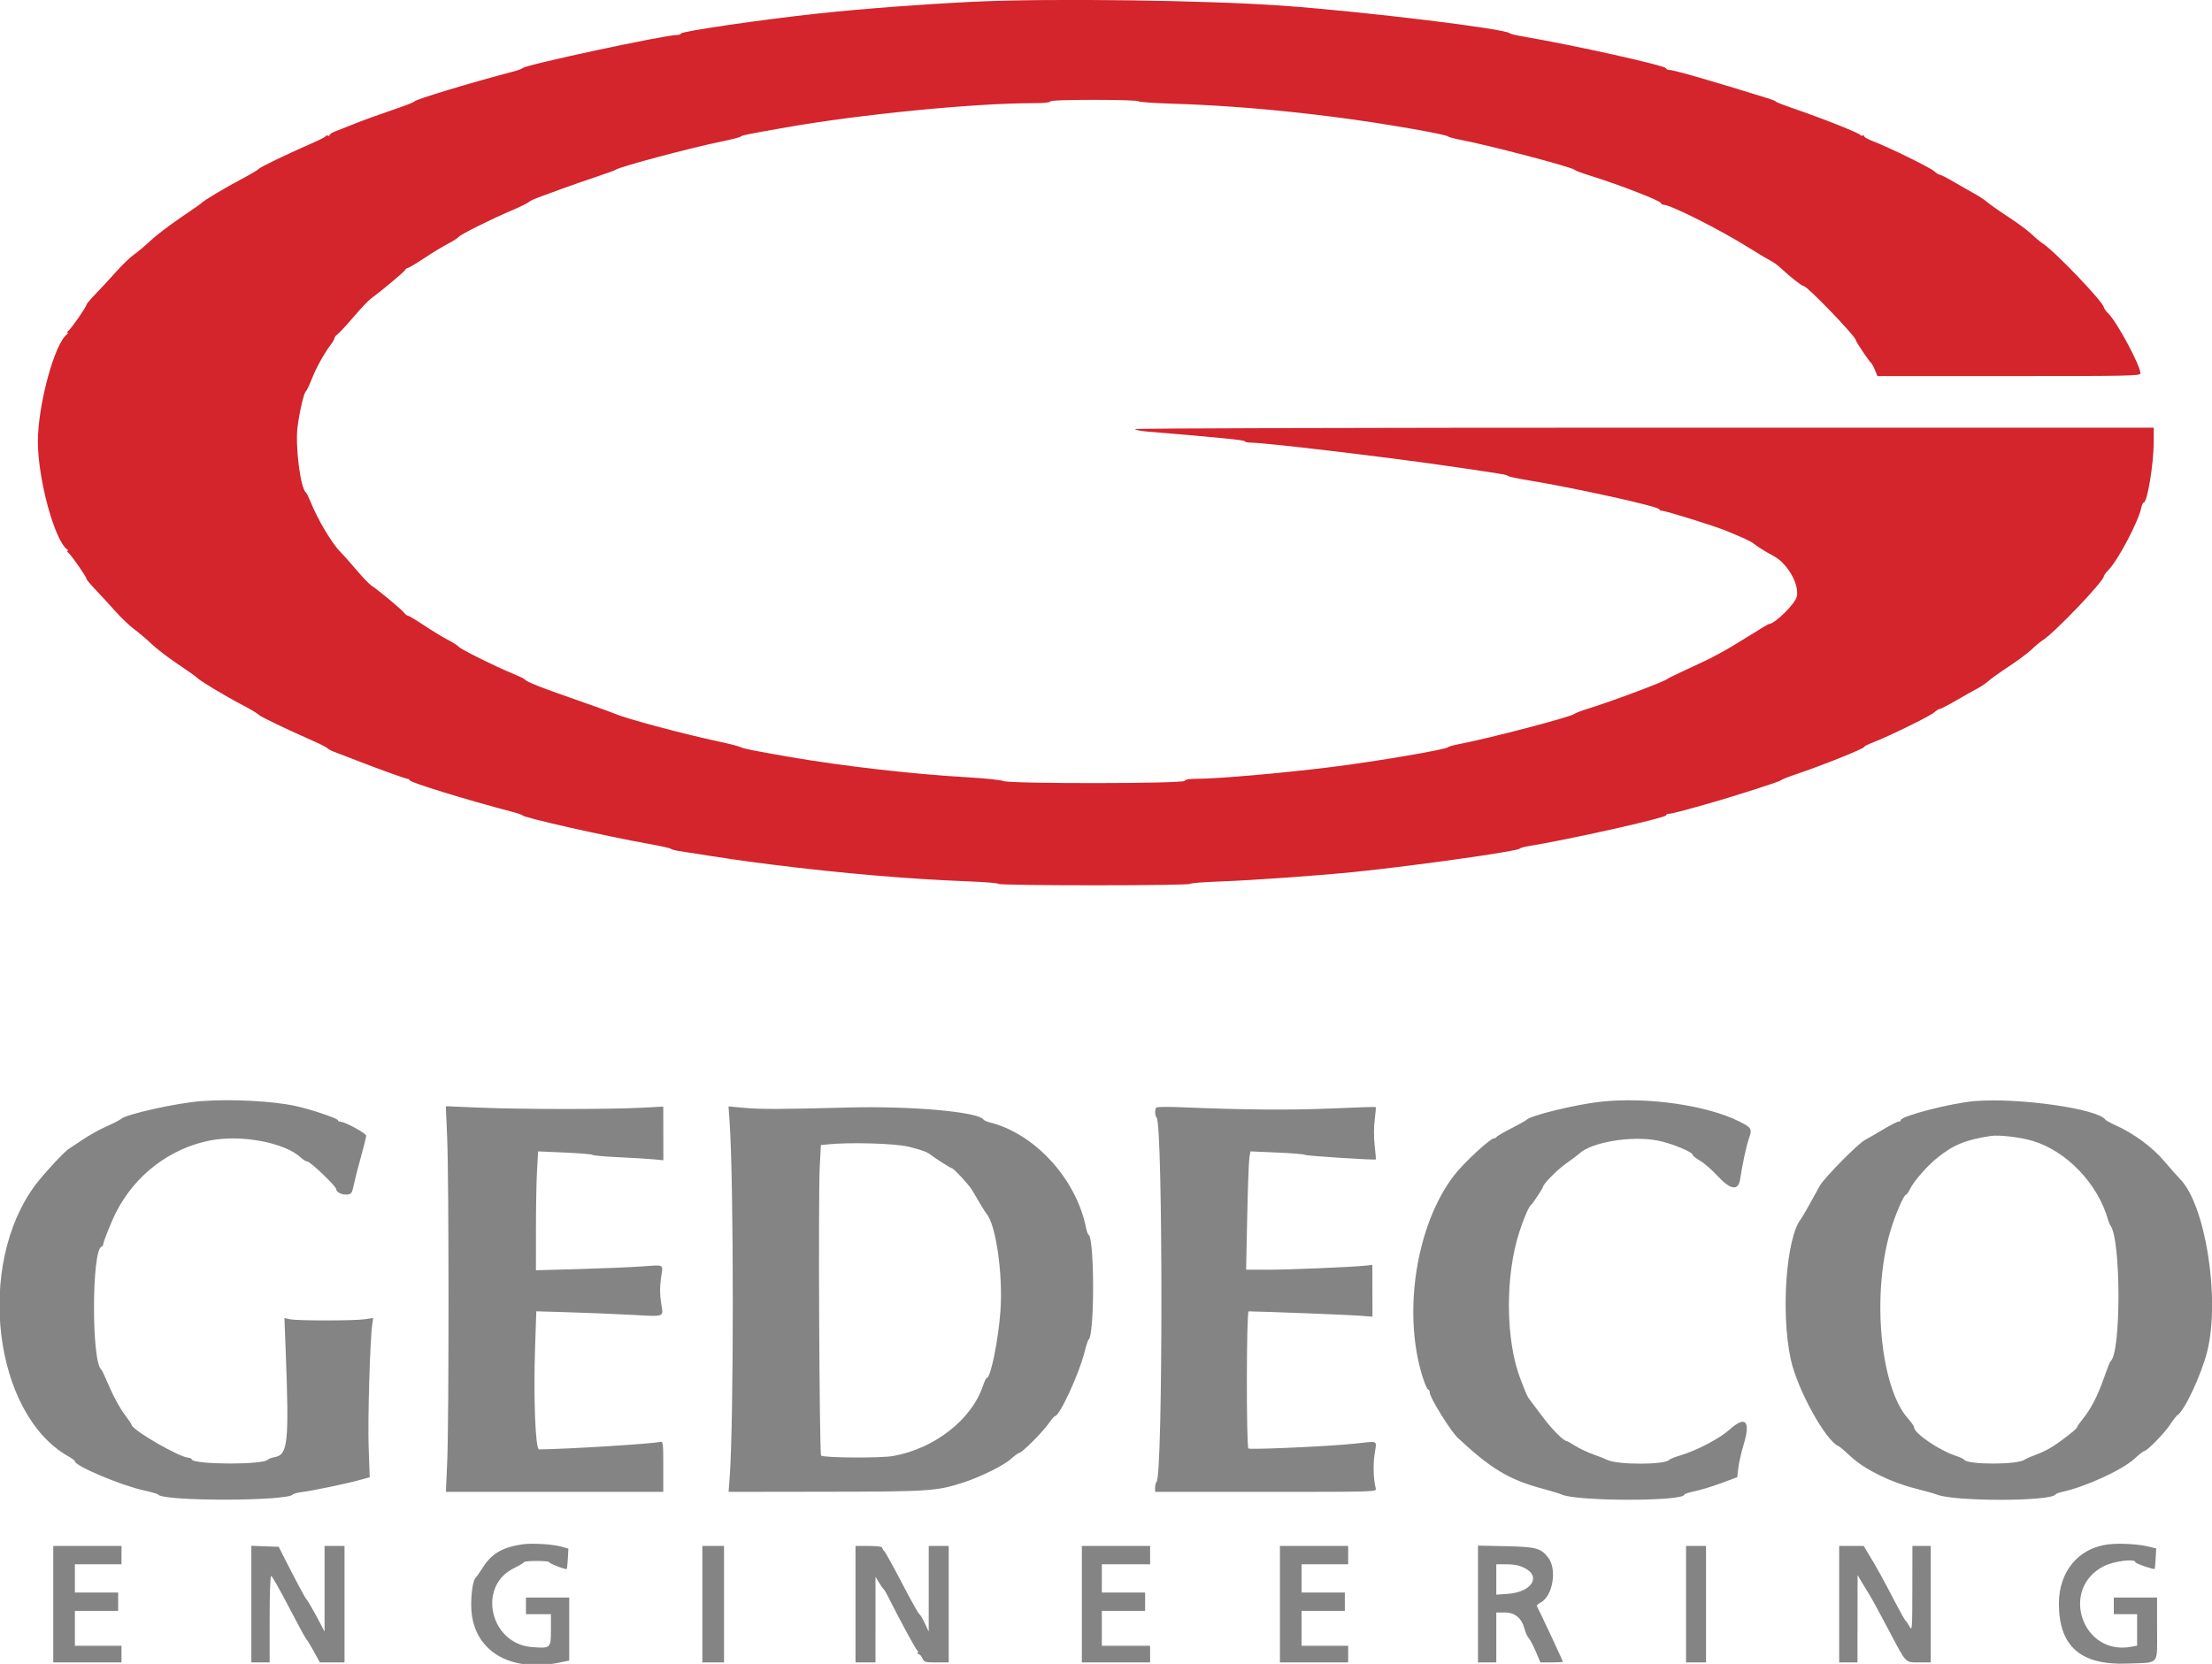 <svg id="svg" version="1.1" xmlns="http://www.w3.org/2000/svg" xmlns:xlink="http://www.w3.org/1999/xlink" width="400" height="300.949" viewBox="0, 0, 400,300.949"><g id="svgg"><path id="path0" d="M36.418 199.153 C 31.962 199.485,22.763 201.527,21.878 202.381 C 21.681 202.571,20.504 203.176,19.263 203.726 C 18.021 204.275,16.080 205.355,14.949 206.125 C 13.818 206.895,12.666 207.660,12.390 207.825 C 11.641 208.275,7.824 212.406,6.411 214.296 C -4.461 228.846,-1.179 255.794,12.394 263.422 C 13.027 263.778,13.544 264.173,13.544 264.300 C 13.544 265.145,21.943 268.681,26.075 269.576 C 27.377 269.857,28.514 270.192,28.602 270.319 C 29.460 271.564,52.166 271.531,52.972 270.283 C 53.055 270.155,53.868 269.953,54.778 269.833 C 56.803 269.568,62.723 268.324,65.108 267.663 L 66.859 267.178 66.662 261.730 C 66.482 256.791,66.912 242.276,67.319 239.505 L 67.485 238.377 66.022 238.602 C 64.134 238.892,53.727 238.894,52.429 238.605 L 51.434 238.383 51.676 244.775 C 52.289 260.931,52.058 263.110,49.684 263.546 C 49.092 263.655,48.538 263.851,48.452 263.982 C 47.810 264.960,35.001 264.928,34.663 263.948 C 34.607 263.788,34.373 263.657,34.141 263.657 C 32.537 263.657,23.777 258.585,23.777 257.656 C 23.777 257.557,23.170 256.665,22.427 255.675 C 21.684 254.685,20.503 252.521,19.801 250.865 C 19.100 249.210,18.432 247.787,18.317 247.703 C 16.536 246.398,16.569 226.080,18.353 225.485 C 18.522 225.429,18.661 225.248,18.661 225.083 C 18.661 224.627,20.129 220.959,20.990 219.264 C 24.432 212.486,30.780 207.653,38.074 206.256 C 43.673 205.183,51.466 206.653,54.351 209.326 C 54.800 209.742,55.352 210.083,55.578 210.083 C 56.119 210.083,60.798 214.561,60.798 215.078 C 60.798 215.642,61.881 216.157,62.833 216.046 C 63.544 215.963,63.674 215.762,63.976 214.296 C 64.163 213.386,64.744 211.120,65.266 209.260 C 65.788 207.400,66.215 205.668,66.215 205.411 C 66.215 204.958,62.322 202.859,61.483 202.859 C 61.272 202.859,61.099 202.746,61.099 202.607 C 61.099 202.282,56.146 200.620,53.421 200.031 C 49.268 199.132,41.836 198.749,36.418 199.153 M289.612 199.248 C 284.970 199.736,276.646 201.771,275.997 202.577 C 275.914 202.680,274.695 203.356,273.288 204.080 C 271.881 204.804,270.685 205.503,270.630 205.633 C 270.574 205.763,270.385 205.869,270.209 205.869 C 269.488 205.869,264.620 210.377,262.896 212.641 C 256.078 221.595,253.611 237.427,257.233 248.984 C 257.636 250.267,258.094 251.317,258.252 251.317 C 258.411 251.317,258.540 251.570,258.540 251.880 C 258.540 252.742,262.329 258.856,263.601 260.045 C 269.567 265.626,272.871 267.615,278.856 269.230 C 280.512 269.677,282.081 270.151,282.344 270.283 C 284.890 271.564,304.590 271.583,304.590 270.305 C 304.590 270.191,305.436 269.923,306.470 269.709 C 307.505 269.496,309.655 268.839,311.250 268.249 L 314.149 267.177 314.344 265.492 C 314.451 264.565,314.884 262.671,315.305 261.283 C 316.606 257.000,315.658 255.968,312.788 258.543 C 310.957 260.186,306.936 262.297,303.837 263.241 C 302.844 263.543,301.961 263.888,301.875 264.006 C 301.176 264.966,292.344 264.966,290.554 264.006 C 290.245 263.841,289.147 263.407,288.114 263.043 C 287.081 262.679,285.620 261.991,284.868 261.514 C 284.116 261.037,283.423 260.647,283.329 260.647 C 282.774 260.647,280.631 258.507,279.037 256.361 C 278.021 254.994,276.976 253.604,276.715 253.273 C 276.190 252.606,276.080 252.367,274.940 249.402 C 272.229 242.357,272.157 230.675,274.774 222.733 C 275.622 220.161,276.470 218.219,276.882 217.908 C 277.151 217.705,279.007 214.910,279.007 214.708 C 279.007 214.188,281.520 211.630,283.203 210.440 C 284.288 209.671,285.357 208.869,285.577 208.658 C 287.737 206.578,295.061 205.359,299.785 206.292 C 302.281 206.784,306.095 208.352,306.095 208.885 C 306.095 209.033,306.704 209.511,307.448 209.948 C 308.193 210.384,309.597 211.609,310.569 212.669 C 312.892 215.205,314.342 215.435,314.664 213.318 C 315.064 210.685,315.797 207.247,316.206 206.089 C 316.894 204.140,316.808 203.978,314.447 202.802 C 308.622 199.900,297.944 198.371,289.612 199.248 M357.111 199.148 C 352.821 199.507,343.717 201.856,343.717 202.605 C 343.717 202.745,343.536 202.859,343.314 202.859 C 343.092 202.859,341.833 203.503,340.517 204.289 C 339.201 205.075,337.734 205.922,337.257 206.170 C 335.992 206.829,329.830 213.081,329.081 214.467 C 327.644 217.125,325.934 220.134,325.687 220.441 C 322.999 223.775,321.999 237.479,323.831 245.876 C 325.019 251.316,330.130 260.597,332.463 261.550 C 332.666 261.633,333.690 262.502,334.738 263.481 C 337.186 265.768,341.862 268.076,346.366 269.221 C 348.137 269.672,349.857 270.155,350.188 270.297 C 353.225 271.591,370.874 271.587,371.705 270.292 C 371.790 270.161,372.333 269.951,372.912 269.826 C 377.140 268.914,383.750 265.881,385.992 263.823 C 386.813 263.069,387.600 262.453,387.741 262.453 C 388.236 262.453,391.350 259.276,392.389 257.710 C 392.967 256.840,393.602 256.027,393.801 255.904 C 395.051 255.129,398.144 248.462,399.153 244.365 C 401.507 234.806,398.789 217.775,394.179 213.200 C 393.821 212.845,392.581 211.440,391.422 210.077 C 389.210 207.476,385.938 205.052,382.586 203.531 C 381.652 203.107,380.813 202.648,380.721 202.511 C 379.404 200.544,364.987 198.491,357.111 199.148 M80.866 205.907 C 81.183 213.375,81.189 256.941,80.874 264.259 L 80.634 269.827 100.287 269.827 L 119.940 269.827 119.940 265.250 C 119.940 260.832,119.919 260.678,119.338 260.798 C 117.562 261.167,102.541 262.094,97.477 262.147 C 96.815 262.154,96.451 252.725,96.762 243.614 L 96.982 237.167 102.592 237.333 C 105.677 237.424,110.761 237.631,113.889 237.793 C 120.521 238.135,119.949 238.357,119.540 235.602 C 119.313 234.074,119.308 232.737,119.522 231.196 C 119.896 228.500,120.341 228.760,115.877 229.066 C 113.807 229.208,108.695 229.418,104.515 229.533 L 96.915 229.743 96.916 222.396 C 96.917 218.355,97.006 213.519,97.114 211.648 L 97.310 208.248 102.154 208.456 C 104.818 208.571,107.065 208.761,107.148 208.879 C 107.231 208.997,109.330 209.185,111.813 209.298 C 114.296 209.410,117.144 209.581,118.141 209.677 L 119.955 209.851 119.947 204.997 L 119.940 200.143 115.877 200.356 C 110.103 200.658,94.269 200.649,86.886 200.339 L 80.619 200.075 80.866 205.907 M131.935 202.915 C 132.701 213.783,132.707 257.179,131.944 267.269 L 131.750 269.827 149.321 269.803 C 168.182 269.778,169.402 269.695,174.266 268.112 C 177.383 267.097,181.537 265.032,182.844 263.846 C 183.506 263.246,184.188 262.754,184.359 262.754 C 184.817 262.754,188.633 258.916,189.662 257.421 C 190.149 256.712,190.650 256.132,190.774 256.132 C 191.606 256.132,195.156 248.433,196.117 244.545 C 196.403 243.386,196.737 242.370,196.858 242.287 C 197.941 241.547,197.937 224.024,196.853 223.328 C 196.722 223.244,196.520 222.701,196.405 222.122 C 194.635 213.221,187.114 204.994,178.910 202.983 C 178.425 202.864,177.948 202.644,177.849 202.493 C 176.929 201.095,164.799 200.006,153.499 200.308 C 141.133 200.637,137.579 200.646,134.416 200.357 L 131.737 200.112 131.935 202.915 M209.105 200.315 C 208.791 200.644,208.822 201.777,209.153 202.122 C 210.309 203.326,210.308 266.796,209.152 268.006 C 209.002 268.163,208.879 268.637,208.879 269.059 L 208.879 269.827 228.908 269.827 C 248.923 269.827,248.936 269.827,248.782 269.212 C 248.367 267.557,248.279 265.093,248.563 263.064 C 248.943 260.348,249.479 260.629,244.846 261.118 C 240.348 261.592,226.019 262.237,225.758 261.976 C 225.354 261.573,225.389 237.171,225.793 237.176 C 228.756 237.220,243.685 237.799,245.613 237.946 L 248.186 238.142 248.174 233.465 L 248.163 228.789 246.805 228.920 C 243.976 229.194,233.065 229.646,229.280 229.646 L 225.335 229.646 225.536 220.090 C 225.646 214.834,225.822 210.020,225.927 209.391 L 226.118 208.247 230.967 208.456 C 233.634 208.571,235.884 208.758,235.967 208.872 C 236.100 209.056,248.629 209.861,248.794 209.697 C 248.830 209.661,248.736 208.533,248.586 207.191 C 248.421 205.713,248.423 203.874,248.591 202.531 C 248.745 201.311,248.831 200.273,248.783 200.225 C 248.735 200.177,245.120 200.293,240.751 200.483 C 233.376 200.803,224.736 200.733,213.695 200.264 C 211.294 200.162,209.229 200.185,209.105 200.315 M367.529 206.336 C 373.699 208.169,379.359 214.081,381.201 220.617 C 381.318 221.031,381.516 221.505,381.642 221.670 C 383.561 224.194,383.573 244.751,381.656 246.200 C 381.546 246.283,381.009 247.637,380.461 249.210 C 379.331 252.453,378.119 254.807,376.638 256.635 C 376.078 257.325,375.621 257.982,375.621 258.096 C 375.621 258.210,375.260 258.594,374.818 258.948 C 371.933 261.268,370.403 262.243,368.548 262.946 C 367.389 263.384,366.291 263.860,366.108 264.002 C 364.901 264.940,355.789 264.947,355.178 264.011 C 355.082 263.864,354.462 263.569,353.800 263.355 C 350.714 262.359,346.125 259.241,346.125 258.140 C 346.125 257.946,345.639 257.246,345.045 256.584 C 340.054 251.019,338.444 234.430,341.774 222.874 C 342.611 219.968,344.253 216.102,344.650 216.102 C 344.784 216.102,345.104 215.658,345.361 215.115 C 346.048 213.668,348.442 210.918,350.346 209.388 C 353.252 207.055,355.462 206.153,359.970 205.459 C 361.473 205.228,365.290 205.671,367.529 206.336 M164.352 207.410 C 166.792 208.022,167.687 208.358,168.378 208.919 C 169.060 209.473,171.930 211.287,172.125 211.287 C 172.431 211.287,175.255 214.330,175.756 215.199 C 176.897 217.180,178.185 219.294,178.425 219.578 C 180.110 221.575,181.382 230.529,180.912 237.091 C 180.535 242.352,179.146 249.210,178.457 249.210 C 178.331 249.210,178.012 249.858,177.749 250.650 C 175.722 256.753,168.932 262.050,161.475 263.346 C 159.153 263.749,148.903 263.678,148.482 263.256 C 148.170 262.944,147.950 216.508,148.234 211.077 L 148.442 207.106 149.541 206.989 C 153.593 206.561,161.909 206.796,164.352 207.410 M94.507 279.311 C 90.864 279.835,88.901 280.988,87.275 283.558 C 86.711 284.448,86.154 285.246,86.037 285.331 C 85.516 285.708,85.113 288.539,85.230 290.994 C 85.591 298.550,92.204 302.561,101.214 300.691 L 102.935 300.334 102.935 294.636 L 102.935 288.939 99.022 288.939 L 95.109 288.939 95.109 290.444 L 95.109 291.949 97.366 291.949 L 99.624 291.949 99.624 294.802 C 99.624 298.132,99.583 298.168,96.148 297.893 C 88.651 297.291,86.264 286.978,92.857 283.672 C 93.847 283.175,94.703 282.667,94.758 282.543 C 94.890 282.245,99.323 282.250,99.323 282.548 C 99.323 282.788,102.314 283.941,102.487 283.768 C 102.542 283.714,102.631 282.866,102.685 281.884 L 102.784 280.099 101.580 279.749 C 100.026 279.296,96.241 279.062,94.507 279.311 M381.276 279.318 C 375.843 279.977,372.306 284.224,372.313 290.079 C 372.323 297.760,376.256 301.205,384.650 300.883 C 390.665 300.653,390.068 301.343,390.068 294.623 L 390.068 288.939 386.155 288.939 L 382.242 288.939 382.242 290.444 L 382.242 291.949 384.349 291.949 L 386.456 291.949 386.456 294.794 L 386.456 297.640 385.377 297.843 C 376.540 299.500,372.419 287.372,380.426 283.274 C 382.247 282.342,386.155 281.852,386.155 282.557 C 386.155 282.786,389.464 283.929,389.627 283.756 C 389.671 283.710,389.754 282.861,389.812 281.869 L 389.917 280.066 388.563 279.733 C 386.655 279.264,383.300 279.073,381.276 279.318 M9.631 290.143 L 9.631 300.677 15.801 300.677 L 21.971 300.677 21.971 299.172 L 21.971 297.667 17.758 297.667 L 13.544 297.667 13.544 294.507 L 13.544 291.347 17.457 291.347 L 21.369 291.347 21.369 289.691 L 21.369 288.036 17.457 288.036 L 13.544 288.036 13.544 285.478 L 13.544 282.919 17.758 282.919 L 21.971 282.919 21.971 281.264 L 21.971 279.609 15.801 279.609 L 9.631 279.609 9.631 290.143 M45.448 290.131 L 45.448 300.677 47.103 300.677 L 48.758 300.677 48.758 292.852 C 48.758 288.293,48.874 285.026,49.035 285.026 C 49.187 285.026,50.630 287.566,52.241 290.670 C 53.852 293.774,55.270 296.381,55.392 296.464 C 55.514 296.546,56.115 297.528,56.728 298.646 L 57.843 300.677 60.073 300.677 L 62.302 300.677 62.302 290.143 L 62.302 279.609 60.497 279.609 L 58.691 279.609 58.691 287.357 L 58.691 295.104 57.906 293.602 C 56.814 291.508,55.616 289.419,55.406 289.240 C 55.208 289.071,53.452 285.791,51.618 282.167 L 50.401 279.759 47.924 279.672 L 45.448 279.584 45.448 290.131 M127.013 290.143 L 127.013 300.677 128.969 300.677 L 130.926 300.677 130.926 290.143 L 130.926 279.609 128.969 279.609 L 127.013 279.609 127.013 290.143 M154.703 290.143 L 154.703 300.677 156.509 300.677 L 158.315 300.677 158.316 292.927 L 158.317 285.177 158.955 286.230 C 159.307 286.810,159.686 287.351,159.799 287.434 C 159.911 287.517,160.274 288.126,160.604 288.789 C 162.616 292.826,165.658 298.435,165.881 298.521 C 166.025 298.576,166.067 298.746,165.974 298.897 C 165.880 299.048,165.950 299.172,166.129 299.172 C 166.308 299.172,166.608 299.511,166.797 299.925 C 167.117 300.628,167.284 300.677,169.349 300.677 L 171.558 300.677 171.558 290.143 L 171.558 279.609 169.752 279.609 L 167.946 279.609 167.943 287.359 L 167.940 295.109 167.221 293.564 C 166.825 292.714,166.377 291.969,166.225 291.909 C 166.074 291.848,164.682 289.360,163.132 286.381 C 161.582 283.401,160.135 280.784,159.916 280.565 C 159.697 280.347,159.518 280.042,159.518 279.888 C 159.518 279.734,158.435 279.609,157.111 279.609 L 154.703 279.609 154.703 290.143 M195.636 290.143 L 195.636 300.677 201.806 300.677 L 207.976 300.677 207.976 299.172 L 207.976 297.667 203.612 297.667 L 199.248 297.667 199.248 294.507 L 199.248 291.347 203.160 291.347 L 207.073 291.347 207.073 289.691 L 207.073 288.036 203.160 288.036 L 199.248 288.036 199.248 285.478 L 199.248 282.919 203.612 282.919 L 207.976 282.919 207.976 281.264 L 207.976 279.609 201.806 279.609 L 195.636 279.609 195.636 290.143 M231.452 290.143 L 231.452 300.677 237.622 300.677 L 243.792 300.677 243.792 299.172 L 243.792 297.667 239.579 297.667 L 235.365 297.667 235.365 294.507 L 235.365 291.347 239.278 291.347 L 243.190 291.347 243.190 289.691 L 243.190 288.036 239.278 288.036 L 235.365 288.036 235.365 285.478 L 235.365 282.919 239.579 282.919 L 243.792 282.919 243.792 281.264 L 243.792 279.609 237.622 279.609 L 231.452 279.609 231.452 290.143 M267.269 290.113 L 267.269 300.677 268.924 300.677 L 270.579 300.677 270.579 296.163 L 270.579 291.648 272.107 291.648 C 273.955 291.648,275.152 292.636,275.680 294.597 C 275.863 295.277,276.200 296.022,276.429 296.250 C 276.657 296.479,277.229 297.567,277.700 298.668 L 278.555 300.671 280.587 300.674 C 281.704 300.676,282.619 300.622,282.619 300.556 C 282.619 300.393,278.312 291.179,277.893 290.444 C 277.846 290.361,278.204 290.068,278.689 289.792 C 280.786 288.598,281.571 283.882,280.019 281.800 C 278.683 280.007,277.828 279.769,272.310 279.654 L 267.269 279.548 267.269 290.113 M304.891 290.143 L 304.891 300.677 306.697 300.677 L 308.503 300.677 308.503 290.143 L 308.503 279.609 306.697 279.609 L 304.891 279.609 304.891 290.143 M332.581 290.143 L 332.581 300.677 334.236 300.677 L 335.892 300.677 335.901 292.777 L 335.910 284.876 336.624 286.080 C 337.016 286.742,337.674 287.825,338.086 288.488 C 338.498 289.150,340.083 292.062,341.608 294.959 C 344.797 301.017,344.461 300.667,347.103 300.673 L 349.135 300.677 349.135 290.143 L 349.135 279.609 347.479 279.609 L 345.824 279.609 345.812 287.359 C 345.801 294.652,345.771 295.056,345.317 294.206 C 345.051 293.710,344.731 293.236,344.606 293.153 C 344.481 293.070,343.604 291.512,342.657 289.691 C 340.535 285.609,339.416 283.577,338.059 281.339 L 337.010 279.609 334.795 279.609 L 332.581 279.609 332.581 290.143 M275.602 283.549 C 278.791 285.092,277.019 287.957,272.684 288.267 L 270.579 288.418 270.579 285.669 L 270.579 282.919 272.441 282.919 C 273.714 282.919,274.713 283.118,275.602 283.549 " stroke="none" fill="#848484" fill-rule="evenodd"></path><path id="path1" d="M175.922 0.324 C 166.758 0.768,156.074 1.576,148.081 2.430 C 138.010 3.506,123.309 5.647,123.150 6.060 C 123.095 6.203,122.794 6.321,122.481 6.321 C 120.197 6.321,94.910 11.744,94.507 12.320 C 94.424 12.438,93.679 12.713,92.852 12.930 C 85.146 14.949,75.210 17.954,74.944 18.346 C 74.861 18.467,73.777 18.917,72.536 19.345 C 67.603 21.047,65.973 21.638,63.807 22.510 C 62.566 23.010,61.110 23.583,60.572 23.785 C 60.034 23.986,59.594 24.278,59.594 24.434 C 59.594 24.589,59.470 24.639,59.318 24.546 C 59.167 24.452,58.998 24.478,58.942 24.603 C 58.887 24.728,58.029 25.189,57.035 25.627 C 51.797 27.937,47.068 30.205,46.802 30.534 C 46.637 30.740,45.194 31.595,43.595 32.436 C 40.751 33.933,36.717 36.350,36.418 36.737 C 36.336 36.844,34.643 38.030,32.656 39.372 C 30.670 40.714,28.232 42.578,27.239 43.514 C 26.245 44.450,24.885 45.594,24.216 46.056 C 23.547 46.518,22.057 47.955,20.905 49.251 C 19.753 50.546,18.100 52.334,17.231 53.225 C 16.362 54.116,15.651 54.958,15.651 55.098 C 15.651 55.451,12.947 59.361,12.385 59.819 C 12.131 60.026,12.052 60.198,12.207 60.200 C 12.363 60.203,12.345 60.304,12.168 60.426 C 9.900 61.978,6.840 73.189,6.849 79.910 C 6.858 86.692,9.902 97.843,12.168 99.393 C 12.345 99.515,12.363 99.617,12.207 99.619 C 12.052 99.622,12.131 99.793,12.385 100.000 C 12.940 100.453,15.651 104.366,15.651 104.714 C 15.651 104.850,16.362 105.701,17.231 106.606 C 18.100 107.511,19.687 109.239,20.758 110.447 C 21.828 111.655,23.404 113.161,24.260 113.793 C 25.116 114.425,26.543 115.639,27.430 116.490 C 28.318 117.342,30.467 118.987,32.205 120.146 C 33.943 121.305,35.500 122.411,35.666 122.604 C 36.098 123.105,40.720 125.883,43.838 127.513 C 45.301 128.279,46.634 129.075,46.801 129.282 C 47.068 129.614,51.776 131.873,57.035 134.192 C 58.029 134.630,58.999 135.137,59.192 135.318 C 59.385 135.499,59.926 135.790,60.396 135.966 C 60.865 136.141,62.671 136.837,64.409 137.512 C 68.796 139.216,73.356 140.858,73.701 140.858 C 73.860 140.858,74.036 140.980,74.091 141.129 C 74.250 141.558,84.396 144.674,92.852 146.890 C 93.679 147.107,94.424 147.376,94.507 147.488 C 94.828 147.922,109.420 151.209,117.381 152.640 C 119.451 153.012,121.211 153.404,121.294 153.512 C 121.377 153.620,122.054 153.805,122.799 153.923 C 131.621 155.318,134.312 155.712,139.353 156.345 C 152.177 157.957,164.460 159.007,175.228 159.411 C 178.175 159.522,180.587 159.727,180.587 159.866 C 180.587 160.006,188.375 160.120,197.893 160.120 C 207.412 160.120,215.199 160.006,215.199 159.867 C 215.199 159.728,217.739 159.525,220.843 159.416 C 226.366 159.223,238.714 158.345,244.996 157.700 C 255.907 156.579,274.476 153.957,274.793 153.492 C 274.876 153.371,275.553 153.173,276.298 153.053 C 283.674 151.864,301.279 147.918,301.279 147.454 C 301.279 147.302,301.522 147.178,301.819 147.178 C 302.297 147.178,304.202 146.684,309.255 145.247 C 313.600 144.012,321.916 141.340,322.051 141.136 C 322.136 141.007,323.287 140.538,324.609 140.095 C 329.266 138.534,337.096 135.405,337.096 135.106 C 337.096 134.983,337.807 134.613,338.676 134.284 C 341.412 133.250,349.088 129.487,349.785 128.838 C 350.152 128.496,350.603 128.217,350.787 128.217 C 350.971 128.217,352.342 127.506,353.834 126.637 C 355.326 125.767,357.053 124.794,357.673 124.473 C 358.293 124.152,359.149 123.566,359.576 123.171 C 360.002 122.776,361.663 121.590,363.267 120.536 C 364.870 119.482,366.716 118.104,367.369 117.474 C 368.022 116.844,368.960 116.067,369.455 115.748 C 371.624 114.349,380.436 105.112,380.436 104.237 C 380.436 104.080,380.824 103.554,381.298 103.067 C 383.025 101.292,386.679 94.365,387.202 91.874 C 387.314 91.336,387.517 90.895,387.651 90.895 C 388.299 90.895,389.451 83.947,389.460 79.985 L 389.466 77.351 297.366 77.351 C 245.992 77.351,205.267 77.466,205.267 77.611 C 205.267 77.754,206.249 77.952,207.449 78.053 C 220.692 79.159,224.997 79.587,225.082 79.804 C 225.137 79.945,225.651 80.060,226.225 80.060 C 228.755 80.060,250.542 82.643,261.701 84.266 C 271.681 85.718,272.530 85.858,272.686 86.076 C 272.769 86.192,274.259 86.520,275.997 86.805 C 284.804 88.249,300.075 91.623,300.075 92.126 C 300.075 92.277,300.316 92.400,300.609 92.400 C 301.289 92.400,309.922 95.095,312.114 95.992 C 315.098 97.211,316.730 97.963,317.058 98.270 C 317.481 98.664,319.557 99.968,320.649 100.525 C 323.154 101.803,325.363 105.571,324.937 107.839 C 324.690 109.157,320.939 112.867,319.854 112.867 C 319.769 112.867,318.229 113.790,316.433 114.919 C 311.957 117.731,309.878 118.860,305.493 120.857 C 303.424 121.800,301.663 122.656,301.580 122.760 C 301.254 123.171,291.923 126.685,287.434 128.089 C 286.027 128.529,284.808 128.987,284.725 129.107 C 284.398 129.581,269.331 133.540,263.958 134.562 C 262.882 134.767,261.934 135.029,261.851 135.144 C 261.551 135.560,248.773 137.733,240.783 138.728 C 231.772 139.849,220.201 140.858,216.353 140.858 C 215.023 140.858,214.305 140.984,214.222 141.231 C 214.049 141.750,182.540 141.781,181.460 141.264 C 181.063 141.073,178.096 140.766,174.868 140.580 C 165.097 140.017,152.509 138.579,142.965 136.934 C 136.464 135.813,134.387 135.398,133.850 135.109 C 133.555 134.951,131.738 134.487,129.813 134.079 C 123.649 132.774,112.949 129.907,111.211 129.096 C 110.880 128.941,108.510 128.083,105.944 127.188 C 97.451 124.225,95.230 123.354,94.808 122.819 C 94.725 122.714,93.710 122.238,92.551 121.760 C 89.396 120.461,83.263 117.400,82.916 116.952 C 82.748 116.736,81.868 116.176,80.959 115.709 C 80.051 115.241,78.128 114.071,76.686 113.110 C 75.244 112.149,73.931 111.362,73.768 111.362 C 73.606 111.362,73.296 111.123,73.080 110.832 C 72.642 110.242,68.209 106.553,67.161 105.906 C 66.792 105.679,65.590 104.428,64.490 103.126 C 63.389 101.824,62.077 100.348,61.575 99.845 C 59.987 98.258,57.436 93.955,56.090 90.594 C 55.791 89.850,55.448 89.168,55.326 89.080 C 54.335 88.361,53.352 80.611,53.814 77.151 C 54.204 74.227,54.974 70.990,55.339 70.739 C 55.468 70.651,55.927 69.687,56.359 68.596 C 57.189 66.500,58.571 63.992,59.774 62.398 C 60.171 61.871,60.497 61.303,60.497 61.136 C 60.497 60.969,60.748 60.655,61.056 60.438 C 61.363 60.222,62.654 58.826,63.925 57.336 C 65.196 55.847,66.603 54.359,67.053 54.030 C 68.926 52.662,73.005 49.253,73.228 48.871 C 73.360 48.643,73.602 48.457,73.766 48.457 C 73.930 48.457,75.244 47.671,76.686 46.709 C 78.128 45.748,80.051 44.579,80.959 44.111 C 81.868 43.643,82.748 43.084,82.916 42.868 C 83.277 42.403,88.722 39.679,92.551 38.049 C 94.041 37.414,95.415 36.744,95.604 36.559 C 95.794 36.374,96.607 35.983,97.410 35.689 C 98.214 35.395,100.090 34.706,101.580 34.157 C 103.070 33.608,105.847 32.640,107.750 32.005 C 109.654 31.370,111.279 30.780,111.362 30.695 C 111.828 30.215,124.872 26.739,130.625 25.562 C 132.363 25.207,133.853 24.822,133.935 24.706 C 134.092 24.488,135.186 24.266,142.212 23.030 C 155.525 20.686,176.090 18.667,186.682 18.662 C 188.637 18.661,189.917 18.542,189.917 18.360 C 189.917 18.167,192.777 18.059,197.893 18.059 C 202.280 18.059,205.869 18.173,205.869 18.312 C 205.869 18.451,208.679 18.652,212.114 18.758 C 226.660 19.207,242.926 20.990,258.089 23.798 C 260.075 24.166,261.768 24.561,261.851 24.676 C 261.934 24.791,262.882 25.051,263.958 25.255 C 269.137 26.237,284.406 30.249,284.725 30.712 C 284.808 30.833,286.027 31.291,287.434 31.731 C 292.993 33.468,300.376 36.338,300.376 36.761 C 300.376 36.903,300.560 37.020,300.786 37.020 C 302.076 37.020,311.096 41.567,316.328 44.855 C 317.901 45.843,319.618 46.866,320.144 47.127 C 320.671 47.389,321.552 48.032,322.104 48.557 C 323.645 50.024,325.876 51.768,326.210 51.768 C 326.841 51.768,335.591 60.866,335.591 61.522 C 335.591 61.785,338.017 65.403,338.340 65.624 C 338.471 65.712,338.787 66.288,339.044 66.903 L 339.511 68.021 363.285 68.021 C 384.952 68.021,387.058 67.978,387.058 67.536 C 387.058 66.142,382.948 58.448,381.298 56.752 C 380.824 56.266,380.436 55.739,380.436 55.582 C 380.436 54.715,371.591 45.459,369.415 44.048 C 368.942 43.742,368.022 42.976,367.369 42.345 C 366.716 41.715,364.818 40.310,363.151 39.223 C 361.484 38.136,359.782 36.942,359.368 36.568 C 358.954 36.195,357.871 35.480,356.960 34.979 C 356.050 34.478,354.359 33.513,353.203 32.835 C 352.047 32.157,350.955 31.603,350.776 31.603 C 350.598 31.603,350.152 31.323,349.785 30.981 C 349.088 30.332,341.412 26.569,338.676 25.535 C 337.807 25.207,337.096 24.804,337.096 24.641 C 337.096 24.477,336.972 24.420,336.820 24.514 C 336.669 24.607,336.500 24.574,336.444 24.440 C 336.298 24.086,329.444 21.366,324.153 19.562 C 322.581 19.026,321.226 18.496,321.144 18.386 C 321.061 18.275,320.519 18.038,319.940 17.858 C 308.979 14.458,302.660 12.641,301.794 12.641 C 301.511 12.641,301.279 12.517,301.279 12.365 C 301.279 11.878,284.891 8.227,275.395 6.599 C 274.153 6.386,273.070 6.122,272.987 6.013 C 272.395 5.228,247.019 2.135,232.355 1.059 C 218.350 0.032,189.663 -0.342,175.922 0.324 " stroke="none" fill="#d4242c" fill-rule="evenodd"></path><path id="path2" d="" stroke="none" fill="#ac7088" fill-rule="evenodd"></path><path id="path3" d="" stroke="none" fill="#ac3c5c" fill-rule="evenodd"></path><path id="path4" d="" stroke="none" fill="#d83c2c" fill-rule="evenodd"></path></g></svg>